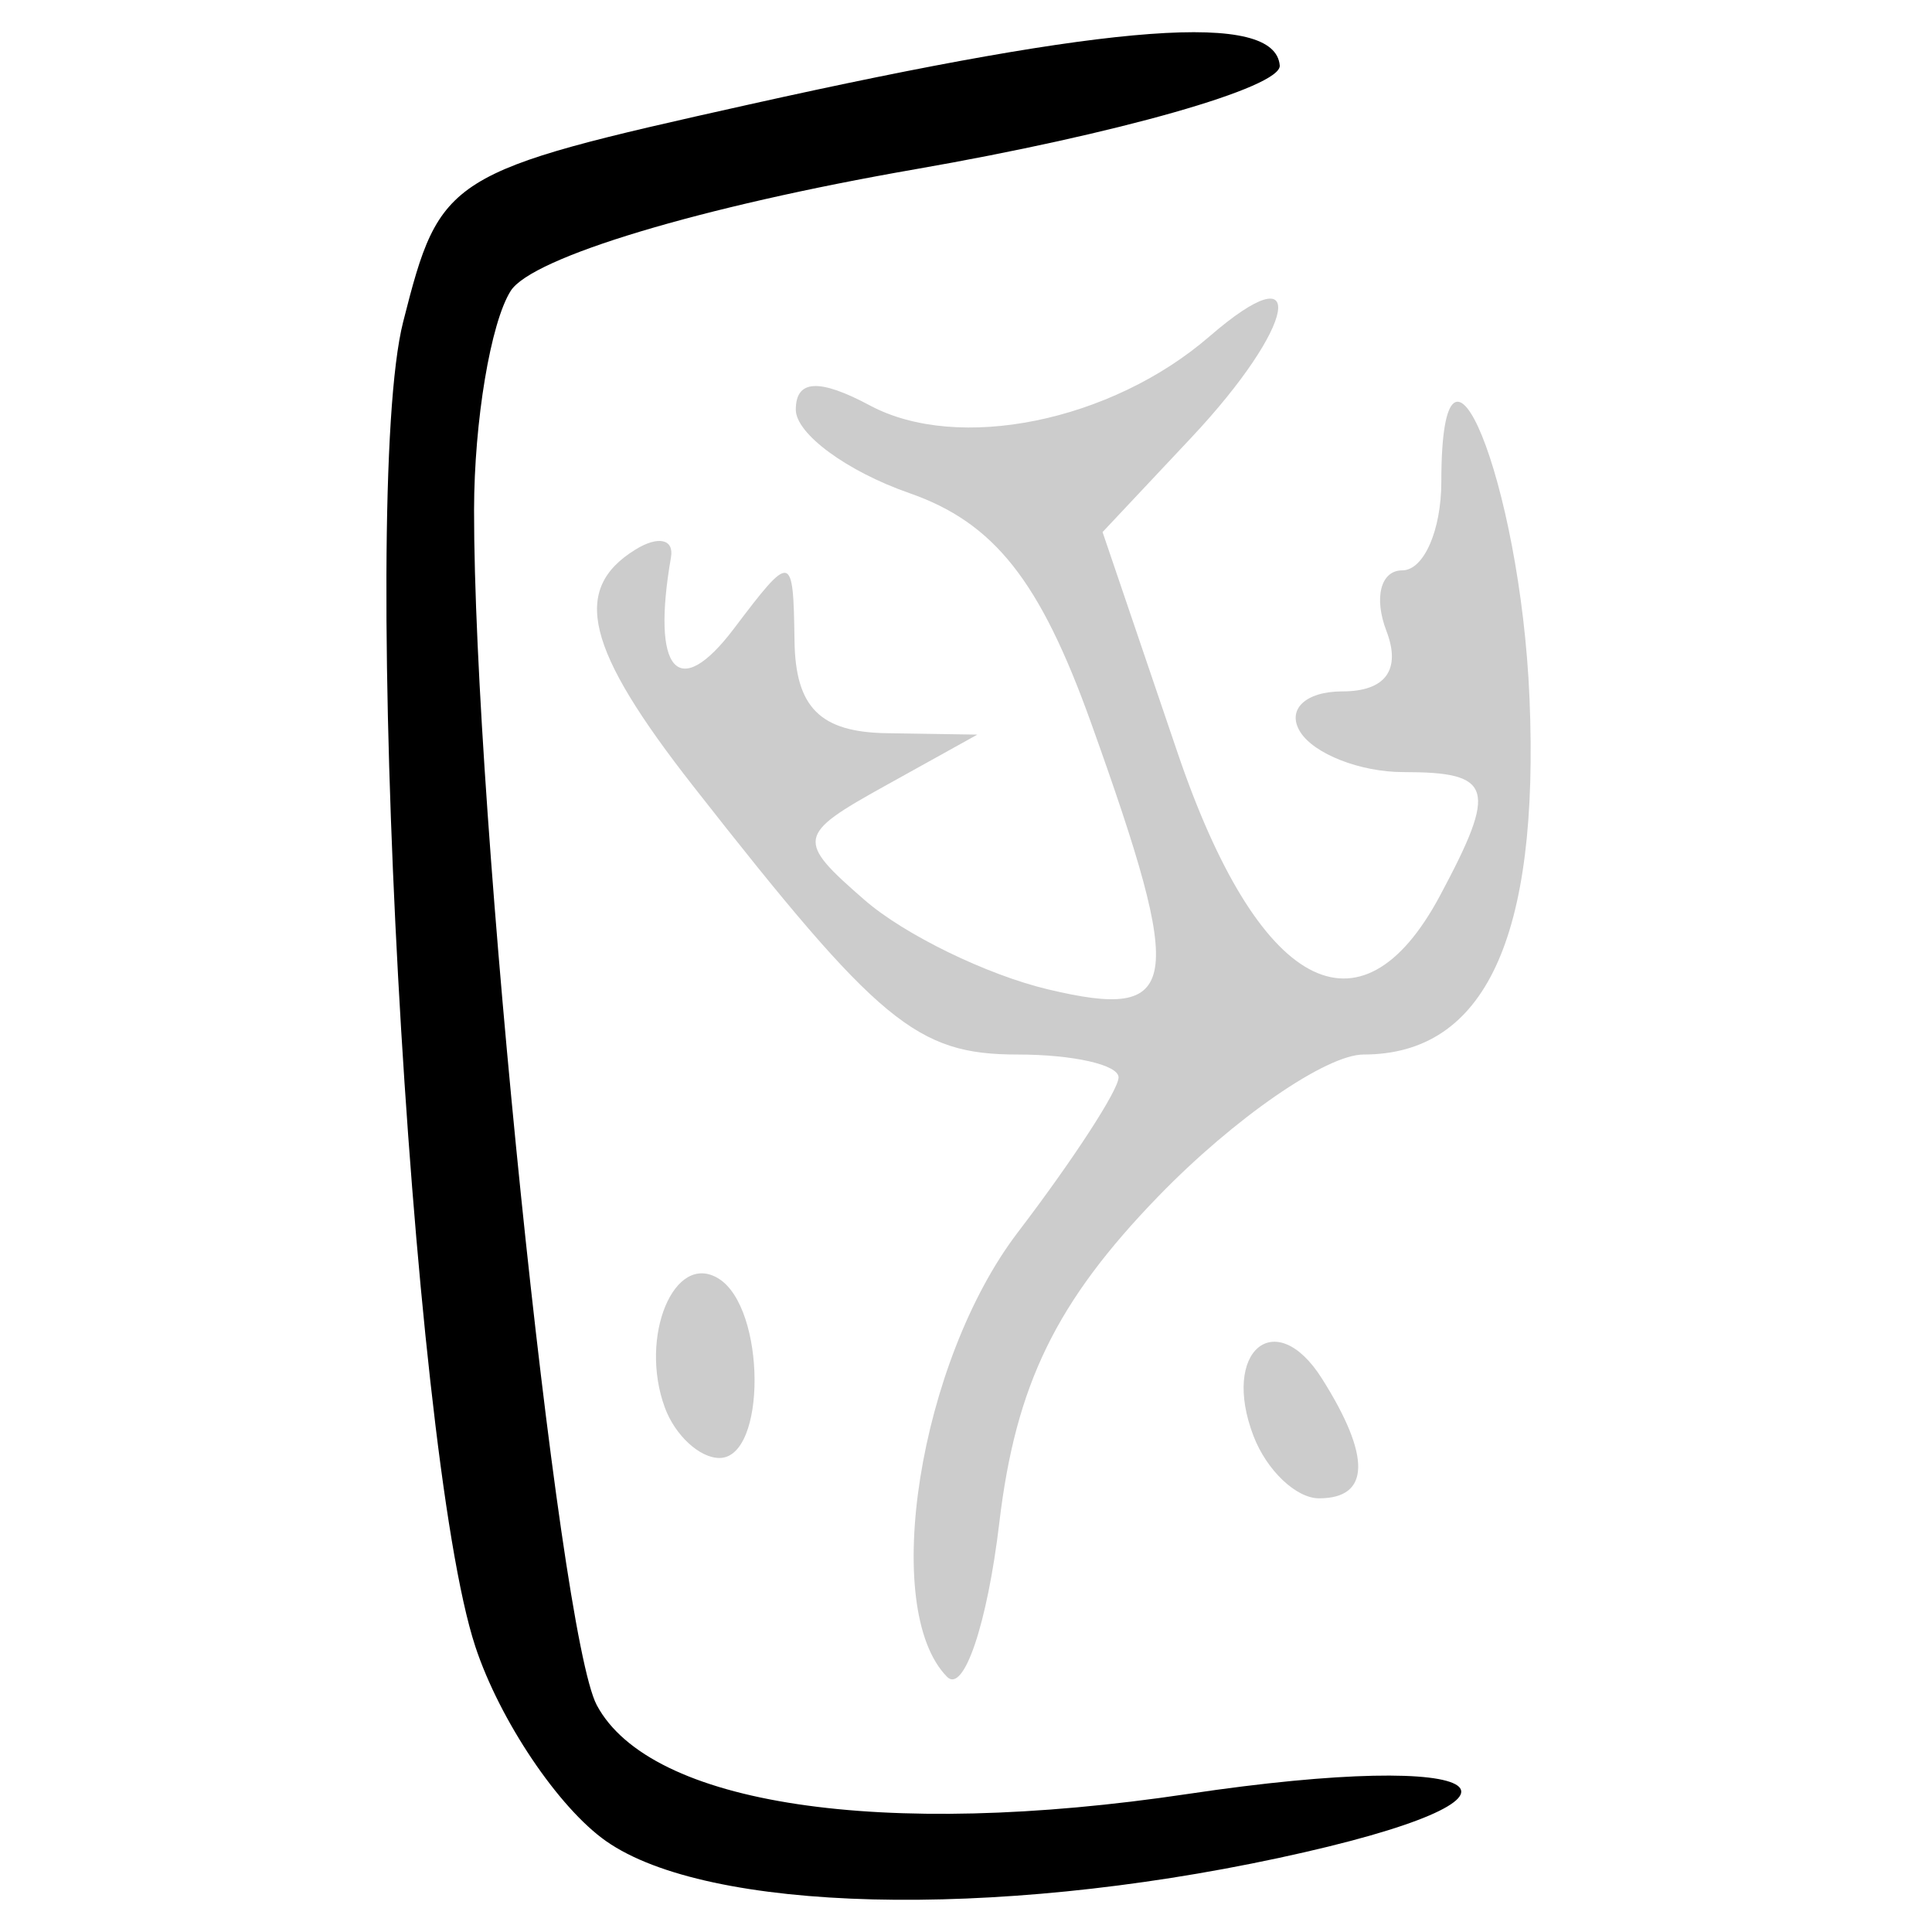 <?xml version="1.0" encoding="UTF-8" standalone="no"?>
<!-- Created with Inkscape (http://www.inkscape.org/) -->

<svg
   xmlns:dc="http://purl.org/dc/elements/1.1/"
   xmlns:cc="http://creativecommons.org/ns#"
   xmlns:rdf="http://www.w3.org/1999/02/22-rdf-syntax-ns#"
   xmlns:svg="http://www.w3.org/2000/svg"
   xmlns="http://www.w3.org/2000/svg"
   xmlns:sodipodi="http://sodipodi.sourceforge.net/DTD/sodipodi-0.dtd"
   xmlns:inkscape="http://www.inkscape.org/namespaces/inkscape"
   width="300"
   height="300"
   id="svg2"
   version="1.1"
   inkscape:version="0.48.4 r9939"
   sodipodi:docname="image-seal.svg">
  <defs
     id="defs4" />
  <sodipodi:namedview
     id="base"
     pagecolor="#ffffff"
     bordercolor="#666666"
     borderopacity="1.0"
     inkscape:pageopacity="0.0"
     inkscape:pageshadow="2"
     inkscape:zoom="2.7366667"
     inkscape:cx="150"
     inkscape:cy="150"
     inkscape:document-units="px"
     inkscape:current-layer="layer1"
     showgrid="false"
     inkscape:window-width="1215"
     inkscape:window-height="1000"
     inkscape:window-x="65"
     inkscape:window-y="24"
     inkscape:window-maximized="1"
     showguides="true"
     inkscape:guide-bbox="true" />
  <g
     inkscape:label="Calque 1"
     inkscape:groupmode="layer"
     id="layer1"
     transform="translate(0,-752.362)">
    <path
       style="fill:#000000"
       d="m 94.119,1038.256 c -7.394,-5.179 -16.533,-18.774 -20.307,-30.212 -10.105,-30.62 -18.153,-178.346 -11.207,-205.713 5.757,-22.683 6.677,-23.26 53.773,-33.756 56.822,-12.664 81.595,-14.484 82.34,-6.049 0.3,3.395 -25.173,10.648 -56.606,16.118 -33.32,5.798 -59.511,13.673 -62.81,18.887 -3.112,4.918 -5.673,20.219 -5.69,34.002 -0.056,46.797 13.042,174.367 19.061,185.614 8.288,15.487 44.234,20.884 91.768,13.781 48.136,-7.194 58.79,0.357 14.044,9.953 -44.532,9.55 -88.565,8.444 -104.366,-2.624 z"
       id="path3126"
       inkscape:connector-curvature="0"
       sodipodi:nodetypes="sssscsscssss" />
    <path
       style="fill:#cccccc"
       d="m 147.064,1012.743 c -10.428,-10.539 -4.324,-48.957 10.964,-68.999 8.614,-11.294 15.662,-22.132 15.662,-24.085 0,-1.953 -7.048,-3.55 -15.662,-3.55 -15.677,0 -21.521,-4.831 -50.348,-41.627 -16.733,-21.358 -19,-30.609 -9.013,-36.781 3.531,-2.182 6.016,-1.644 5.523,1.196 -3.087,17.771 1.116,22.522 9.785,11.061 8.968,-11.857 9.203,-11.808 9.397,1.935 0.146,10.315 3.981,14.156 14.295,14.318 l 14.096,0.222 -14.356,7.969 c -13.693,7.601 -13.838,8.42 -3.132,17.731 6.173,5.369 18.977,11.604 28.453,13.856 20.637,4.903 21.46,-0.175 6.699,-41.359 -7.92,-22.098 -15.038,-31.101 -28.223,-35.698 -9.698,-3.381 -17.632,-9.212 -17.632,-12.958 0,-4.67 3.62,-4.874 11.517,-0.648 13.679,7.321 37.439,2.492 52.699,-10.71 15.683,-13.567 13.564,-1.721 -2.809,15.707 l -13.773,14.66 11.658,34.297 c 12.479,36.714 28.329,45.345 40.727,22.179 8.979,-16.778 8.262,-19.207 -5.675,-19.207 -6.688,0 -13.903,-2.819 -16.032,-6.265 -2.13,-3.446 0.825,-6.265 6.565,-6.265 6.704,0 9.148,-3.362 6.831,-9.397 -1.983,-5.169 -0.875,-9.397 2.462,-9.397 3.338,0 6.068,-6.202 6.068,-13.783 0,-30.164 12.285,0.019 13.692,33.638 1.556,37.174 -6.895,55.324 -25.76,55.324 -5.794,0 -20.123,9.893 -31.842,21.985 -15.905,16.409 -22.174,29.265 -24.723,50.692 -1.878,15.789 -5.529,26.57 -8.113,23.958 z m 47.583,-37.388 c -5.073,-13.221 3.395,-20.359 10.613,-8.946 7.67,12.127 7.516,18.613 -0.441,18.613 -3.554,0 -8.131,-4.35 -10.171,-9.668 z m -91.411,-4.429 c -4.049,-11.011 1.473,-24.274 8.339,-20.03 7.379,4.561 7.492,27.862 0.135,27.862 -3.077,0 -6.891,-3.524 -8.475,-7.831 z"
       id="path3126-9"
       inkscape:connector-curvature="0"
       sodipodi:nodetypes="cssssccscccssssssssscsssssssssssscccsscccsscc" />
  </g>
</svg>
